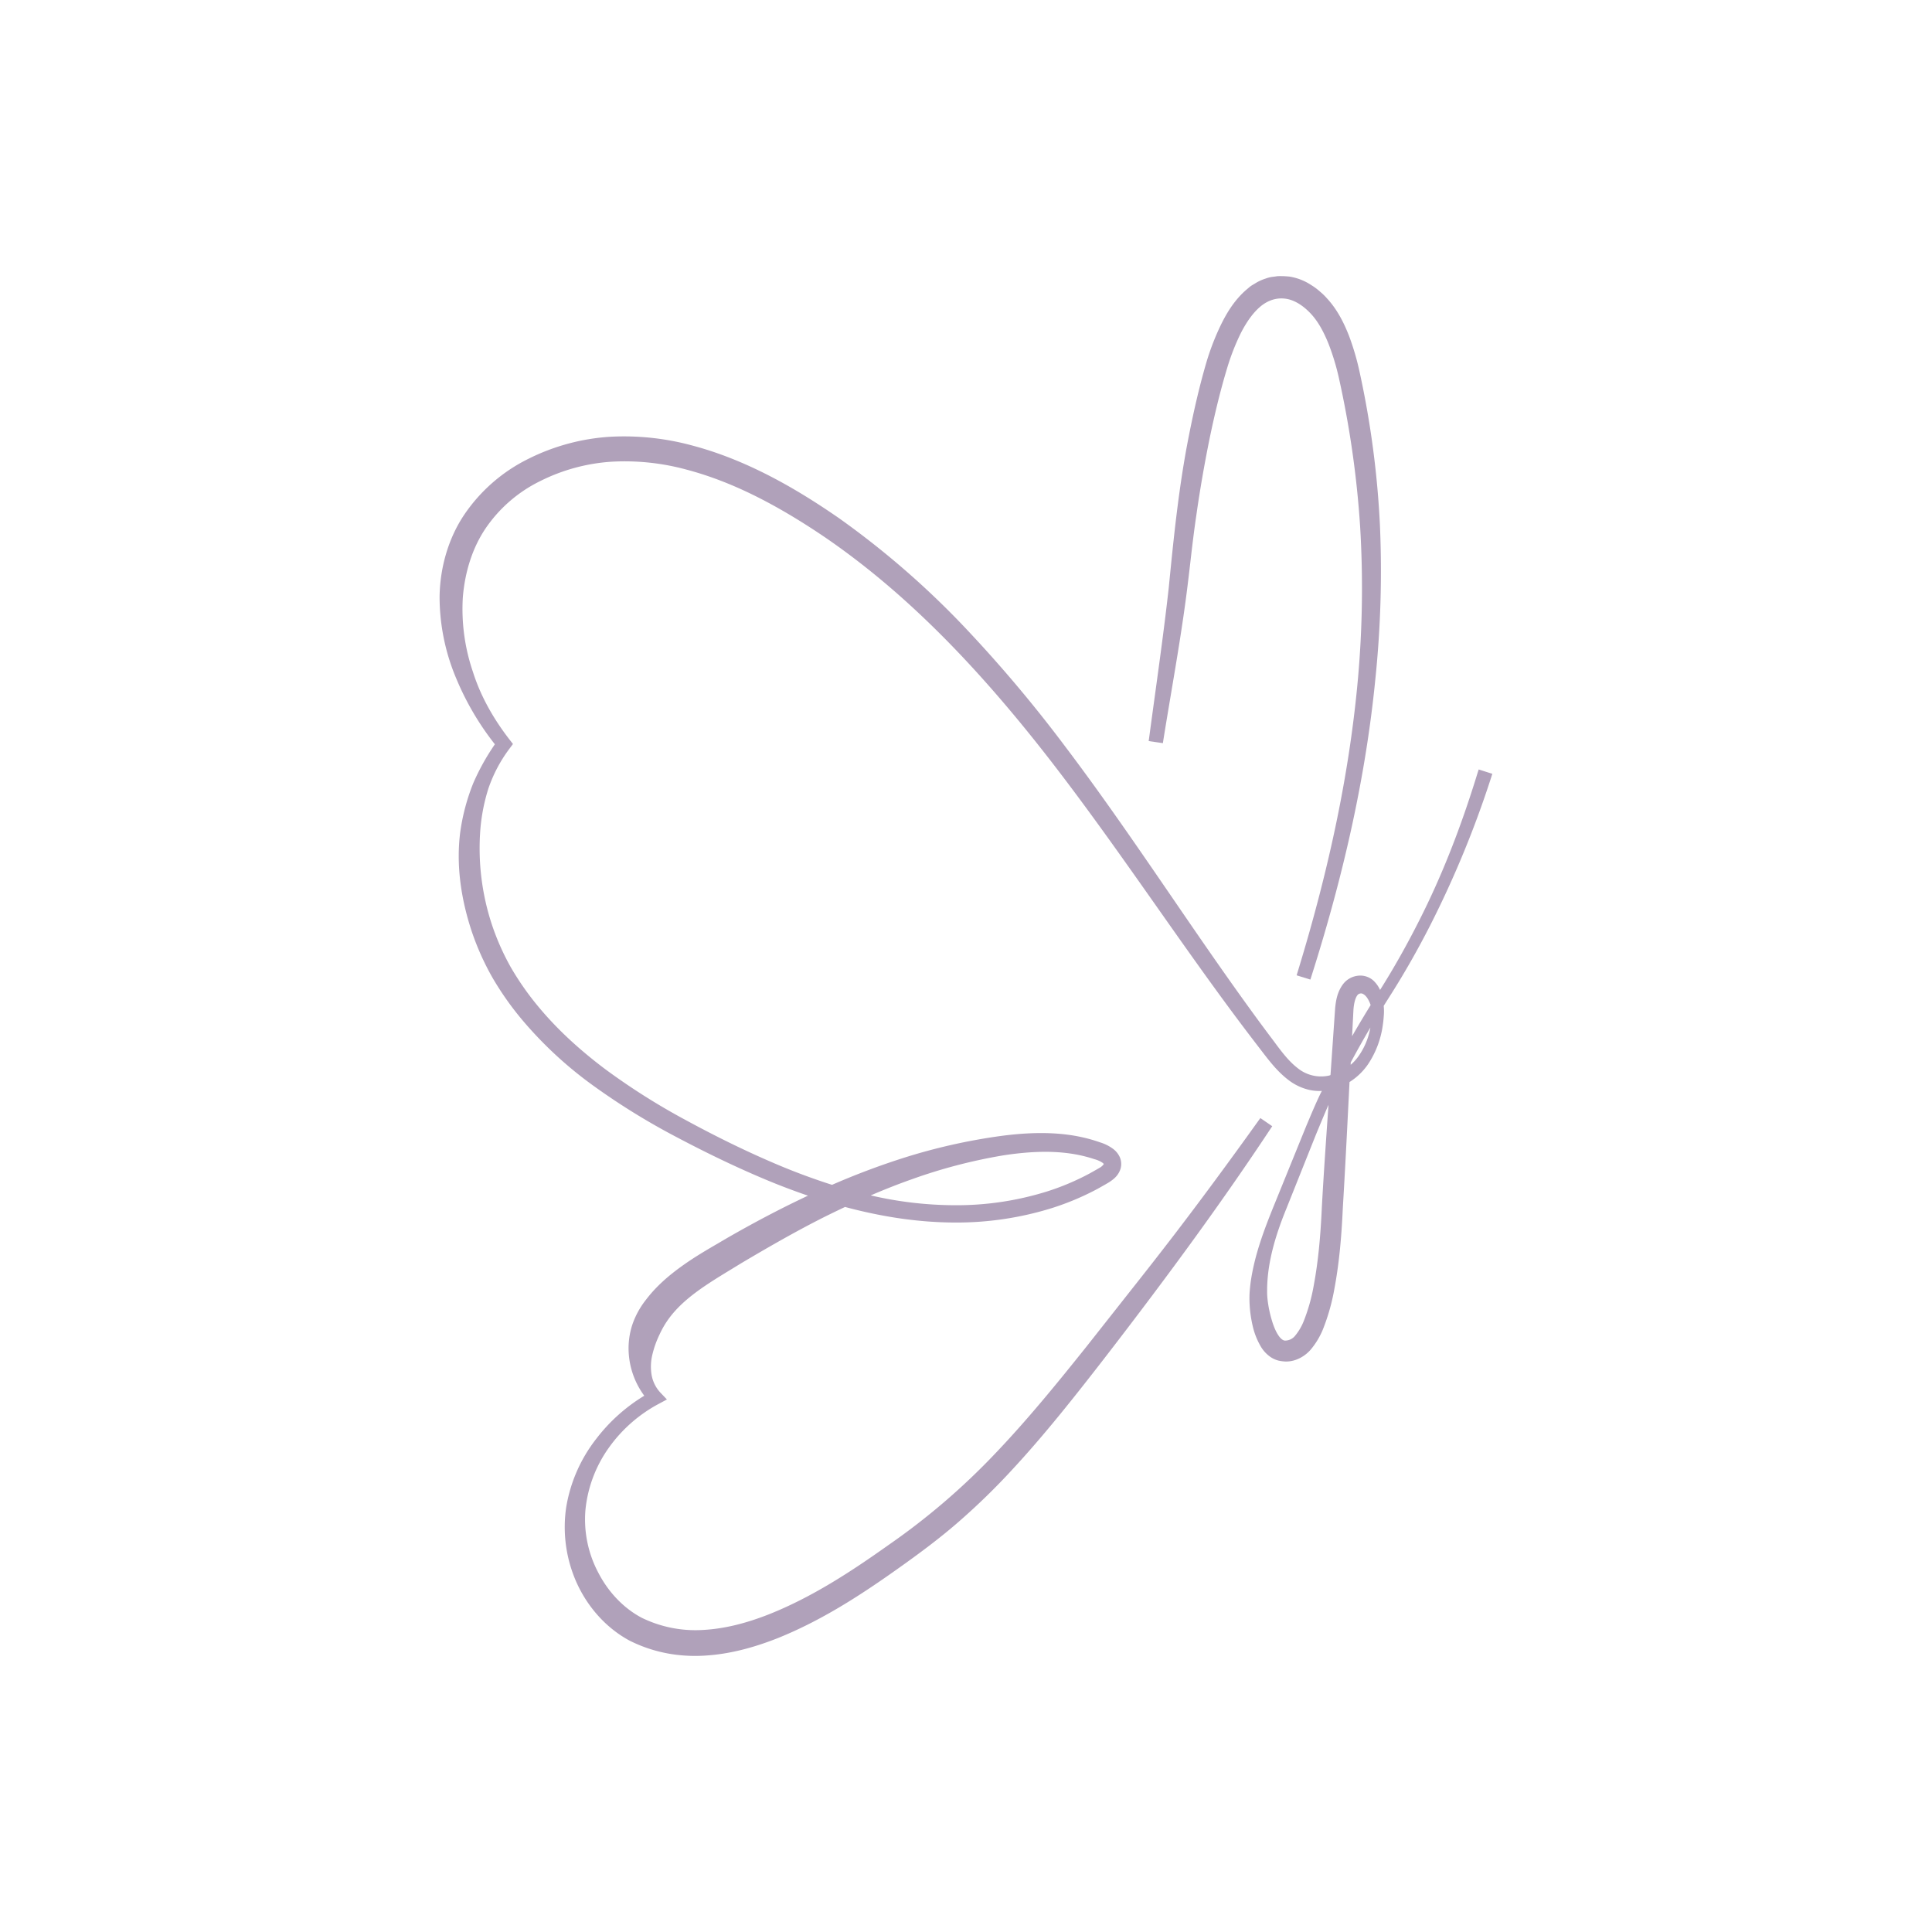 <svg viewBox="0 0 1080 1080" xmlns="http://www.w3.org/2000/svg" data-name="Layer 1" id="Layer_1"><defs><style>.cls-1{fill:#b0a1ba;}</style></defs><path d="M826.6,430.14,826,432c-9.4,30.69-20,57.61-32.51,82.3-6.86,13.61-14.16,26.6-21.71,38.59l-.31.5a16.73,16.73,0,0,0-3.85-5.35,11,11,0,0,0-8.92-2.55,12.17,12.17,0,0,0-7.91,4.64c-3.39,4.54-4,9.46-4.42,13.16l-2.6,37.49-.13.25a7.1,7.1,0,0,1-.82.25A20.75,20.75,0,0,1,725.29,597c-4.95-3.85-8.88-9.1-13-14.67l-.89-1.19q-6.69-8.86-13.19-17.87c-14.84-20.49-29.4-41.74-43.48-62.3-19-27.71-38.61-56.36-59.3-83.7a758.2,758.2,0,0,0-58.06-68.61,480,480,0,0,0-68.37-59c-19-13.12-48.09-31.59-81.61-40.5a145.25,145.25,0,0,0-46.39-5,118.45,118.45,0,0,0-45.49,12.26,92.8,92.8,0,0,0-36,31.31c-8.63,12.81-13.53,29.06-13.78,45.78A117.28,117.28,0,0,0,255,379.16a155.92,155.92,0,0,0,21.64,36.9,127.91,127.91,0,0,0-12.11,21.8,116.29,116.29,0,0,0-7.25,27.26c-2.22,17.29-.06,36,6.44,55.6a148.39,148.39,0,0,0,11.47,25.62,169.21,169.21,0,0,0,16,22.92,220.7,220.7,0,0,0,40.42,37.6,383.19,383.19,0,0,0,46.52,28.75c17.44,9.22,33.49,16.89,49.06,23.45,8,3.38,16.22,6.5,24.48,9.33-14.7,6.89-29.6,14.7-45.43,23.8l-4.61,2.71c-6.23,3.63-12.66,7.38-18.89,11.75-9.52,6.65-16.4,13-21.65,19.94a46.87,46.87,0,0,0-7.59,13.84,42.6,42.6,0,0,0-2.06,15.73,44.81,44.81,0,0,0,8.71,24.06,97.13,97.13,0,0,0-27.05,24.36,84.31,84.31,0,0,0-16.64,38.31,76,76,0,0,0,6.06,42.24c6.38,13.87,16.82,25.22,29.43,32a79.69,79.69,0,0,0,27.89,8.09,85.42,85.42,0,0,0,14.41.26c12.72-.78,26-4,40.65-9.81,25.87-10.41,48.9-25.79,69.93-40.85,9-6.44,20.77-15.07,31.84-24.81a375.1,375.1,0,0,0,28.94-28.22c18.38-19.79,35.31-41.3,51.08-61.63,38.22-49.46,67.91-90.45,93.43-129l1.07-1.6L704.55,625l-1.13,1.57c-16.65,23.26-32.06,44.13-47.13,63.82-7.42,9.67-15.4,19.9-24.41,31.27L607.3,752.82c-15.84,19.81-32.84,40.76-51.25,60a381.63,381.63,0,0,1-59.27,50.78c-20.34,14.45-42.55,29.15-67.14,38.89-13.22,5.19-25.08,8-36.29,8.64a68.38,68.38,0,0,1-34.67-6.81c-9.93-5.25-18.52-14.15-24.18-25.1a63.55,63.55,0,0,1-7.25-35,71.84,71.84,0,0,1,12.81-34.52,80.92,80.92,0,0,1,28.08-24.88l4.67-2.51-3.67-3.86a19.33,19.33,0,0,1-4.91-9.95,28.56,28.56,0,0,1,.47-11.36,54.23,54.23,0,0,1,3.83-10.8,51.93,51.93,0,0,1,5.73-9.75c8.44-11.2,21.33-19,35-27.33l5.14-3.14c13.7-8.12,29.95-17.55,46.56-25.9,3.79-1.87,7.59-3.72,11.42-5.52,21.56,5.77,41.57,8.61,61.09,8.7a179.07,179.07,0,0,0,54.59-8.09,149.57,149.57,0,0,0,25.67-10.84l2.11-1.19c1.3-.73,2.61-1.46,4.18-2.42,2.1-1.41,5-3.32,6.35-7.44a9.62,9.62,0,0,0-.45-6.67,11.92,11.92,0,0,0-3.55-4.41,23.54,23.54,0,0,0-7.45-3.76c-15.36-5.45-33.08-6.57-55.74-3.53a326.91,326.91,0,0,0-53.56,12.05,415.15,415.15,0,0,0-40.51,15.23,357.65,357.65,0,0,1-33.91-12.75c-15.27-6.59-31-14.28-48-23.52a373.29,373.29,0,0,1-44.85-28.37c-15.36-11.56-27.85-23.29-38.14-35.86a157.83,157.83,0,0,1-14.77-21.3A137.64,137.64,0,0,1,275,516.94a136,136,0,0,1-6.65-50.76,103.23,103.23,0,0,1,4.6-25.19,80.21,80.21,0,0,1,11.93-22.59l1.87-2.5-1.92-2.47c-9.53-12.3-16.4-25-20.43-37.76A108.7,108.7,0,0,1,258.72,334c1.18-14.62,5.53-27.91,12.6-38.44A78.9,78.9,0,0,1,301.84,269a104,104,0,0,1,40-10.9,131.37,131.37,0,0,1,41.93,4.42c24.17,6.39,48.85,18.46,77.65,38,42.25,29,82,68.29,125,123.58,20.81,26.8,40.73,55.09,60,82.45,14.39,20.45,29.27,41.59,44.47,62,4.47,6,9,11.94,13.53,17.83l1.34,1.75c4.17,5.41,8.49,11,14.39,15.52a30.15,30.15,0,0,0,11.52,5.55,26.17,26.17,0,0,0,7.25.63l-.71,1.39c-2.9,6-5.47,12.21-8,18.2l-17.79,43.79c-5.78,14.23-11.14,28.28-13.31,43.63q-.37,2.89-.58,5.87a57.39,57.39,0,0,0,0,6.15,68.07,68.07,0,0,0,1.65,12,40.4,40.4,0,0,0,4.7,12,18.53,18.53,0,0,0,5.35,5.71,14,14,0,0,0,4.4,2,21.85,21.85,0,0,0,4.11.53c6.16.08,11.35-3.51,14.12-6.86a42.72,42.72,0,0,0,6.67-11.14,115.22,115.22,0,0,0,6.4-22.63c2.43-13,3.89-26.93,4.71-45.13,1.2-19.84,2.2-39.7,3.2-59.56l.55-10.92a35.46,35.46,0,0,0,10.24-9.77,52,52,0,0,0,8.38-22.18c.3-1.94.46-3.87.59-5.83a29.39,29.39,0,0,0-.1-4.81l3.71-5.87c7.74-12.17,15.22-25.3,22.22-39a566.81,566.81,0,0,0,34.19-82.95l.6-1.89ZM766.2,561.85c-3.62,5.87-7.1,11.69-10.38,17.4l.78-15c.29-3.61,1.06-6.4,2.15-7.86a2.34,2.34,0,0,1,1.58-1,2.21,2.21,0,0,1,1.77.34C763.6,556.48,765.17,558.8,766.2,561.85ZM736.55,632c2-4.76,4-9.65,6.09-14.4-1.31,18.75-2.67,38.11-3.72,57.19-.77,17.38-2.19,31.21-4.48,43.5a101.3,101.3,0,0,1-5.65,20.22,30.52,30.52,0,0,1-4.67,8,7.22,7.22,0,0,1-5.44,2.88c-2.56.29-5.59-4.14-7.73-11.4a65.83,65.83,0,0,1-2.19-10.06,46.15,46.15,0,0,1-.43-5c0-1.75,0-3.51.09-5.27.6-12.39,4-25.68,10.6-41.85l16.54-41.4Zm18.51-38.07c3.7-6.89,7.15-13,10.49-18.68l.49-.81a39.12,39.12,0,0,1-7,16.5,25.8,25.8,0,0,1-4,4.3Zm-268.3,74.3c8.15-3.5,15.7-6.46,22.91-9a296,296,0,0,1,51.08-13.36c20.89-3.22,37.07-2.55,51,2.11a14.64,14.64,0,0,1,4.55,2,3.5,3.5,0,0,1,.74.72,6.81,6.81,0,0,1-2.29,2.07c-1.11.66-2.31,1.33-3.5,2l-2.1,1.18a139.17,139.17,0,0,1-24,10.13,169.74,169.74,0,0,1-51.66,7.65A210.24,210.24,0,0,1,486.76,668.24Z" class="cls-1"></path><path d="M650.35,413.54c1.36-8.54,2.8-17.07,4.23-25.6,3.21-19.06,6.53-38.77,9-58.34.64-5.08,1.23-10.13,1.82-15.17,1-8.81,2.1-17.92,3.42-26.84,1.89-13.3,4.29-27.24,7.15-41.45,3.18-15.48,6.48-28.75,10.07-40.56a127.64,127.64,0,0,1,7.33-18.85c3.4-6.78,7-11.72,10.9-15.11,4.42-3.83,9.47-5.38,14.57-4.61,4.68.68,9.71,3.74,14.16,8.61,3.6,3.94,6.64,9.14,9.58,16.36a132.51,132.51,0,0,1,5.88,19.36,544.1,544.1,0,0,1,11.86,83,571.78,571.78,0,0,1-1.12,84c-4.56,51.64-15.62,105.61-33.81,165l-.57,1.87,7.69,2.38.59-1.86c19-59.81,30.65-114.28,35.77-166.5a587.56,587.56,0,0,0,2.53-85.48,516.7,516.7,0,0,0-11.2-85A143.65,143.65,0,0,0,754,187.45c-2.34-5.88-5.78-13.47-11.7-20.1l-.54-.58a32,32,0,0,0-3.73-3.64,32.88,32.88,0,0,0-5-3.74,30.85,30.85,0,0,0-12.34-4.8l-.71-.05a45.18,45.18,0,0,0-6-.15c-.62.12-1.25.2-1.88.28a17.2,17.2,0,0,0-4.59,1.05,25.42,25.42,0,0,0-6,2.78l-.83.5a16.82,16.82,0,0,0-2,1.3l-2.35,2c-6.76,6-10.89,13.32-13.73,19.06A140.28,140.28,0,0,0,674.55,202c-3.65,12.4-6.83,25.68-10,41.81-5.68,28.51-8.6,58.28-11.19,84.53-2.24,20.24-5.08,40.84-7.81,60.75q-1.6,11.61-3.16,23.25l-.27,1.93,7.94,1.15Z" class="cls-1"></path></svg>